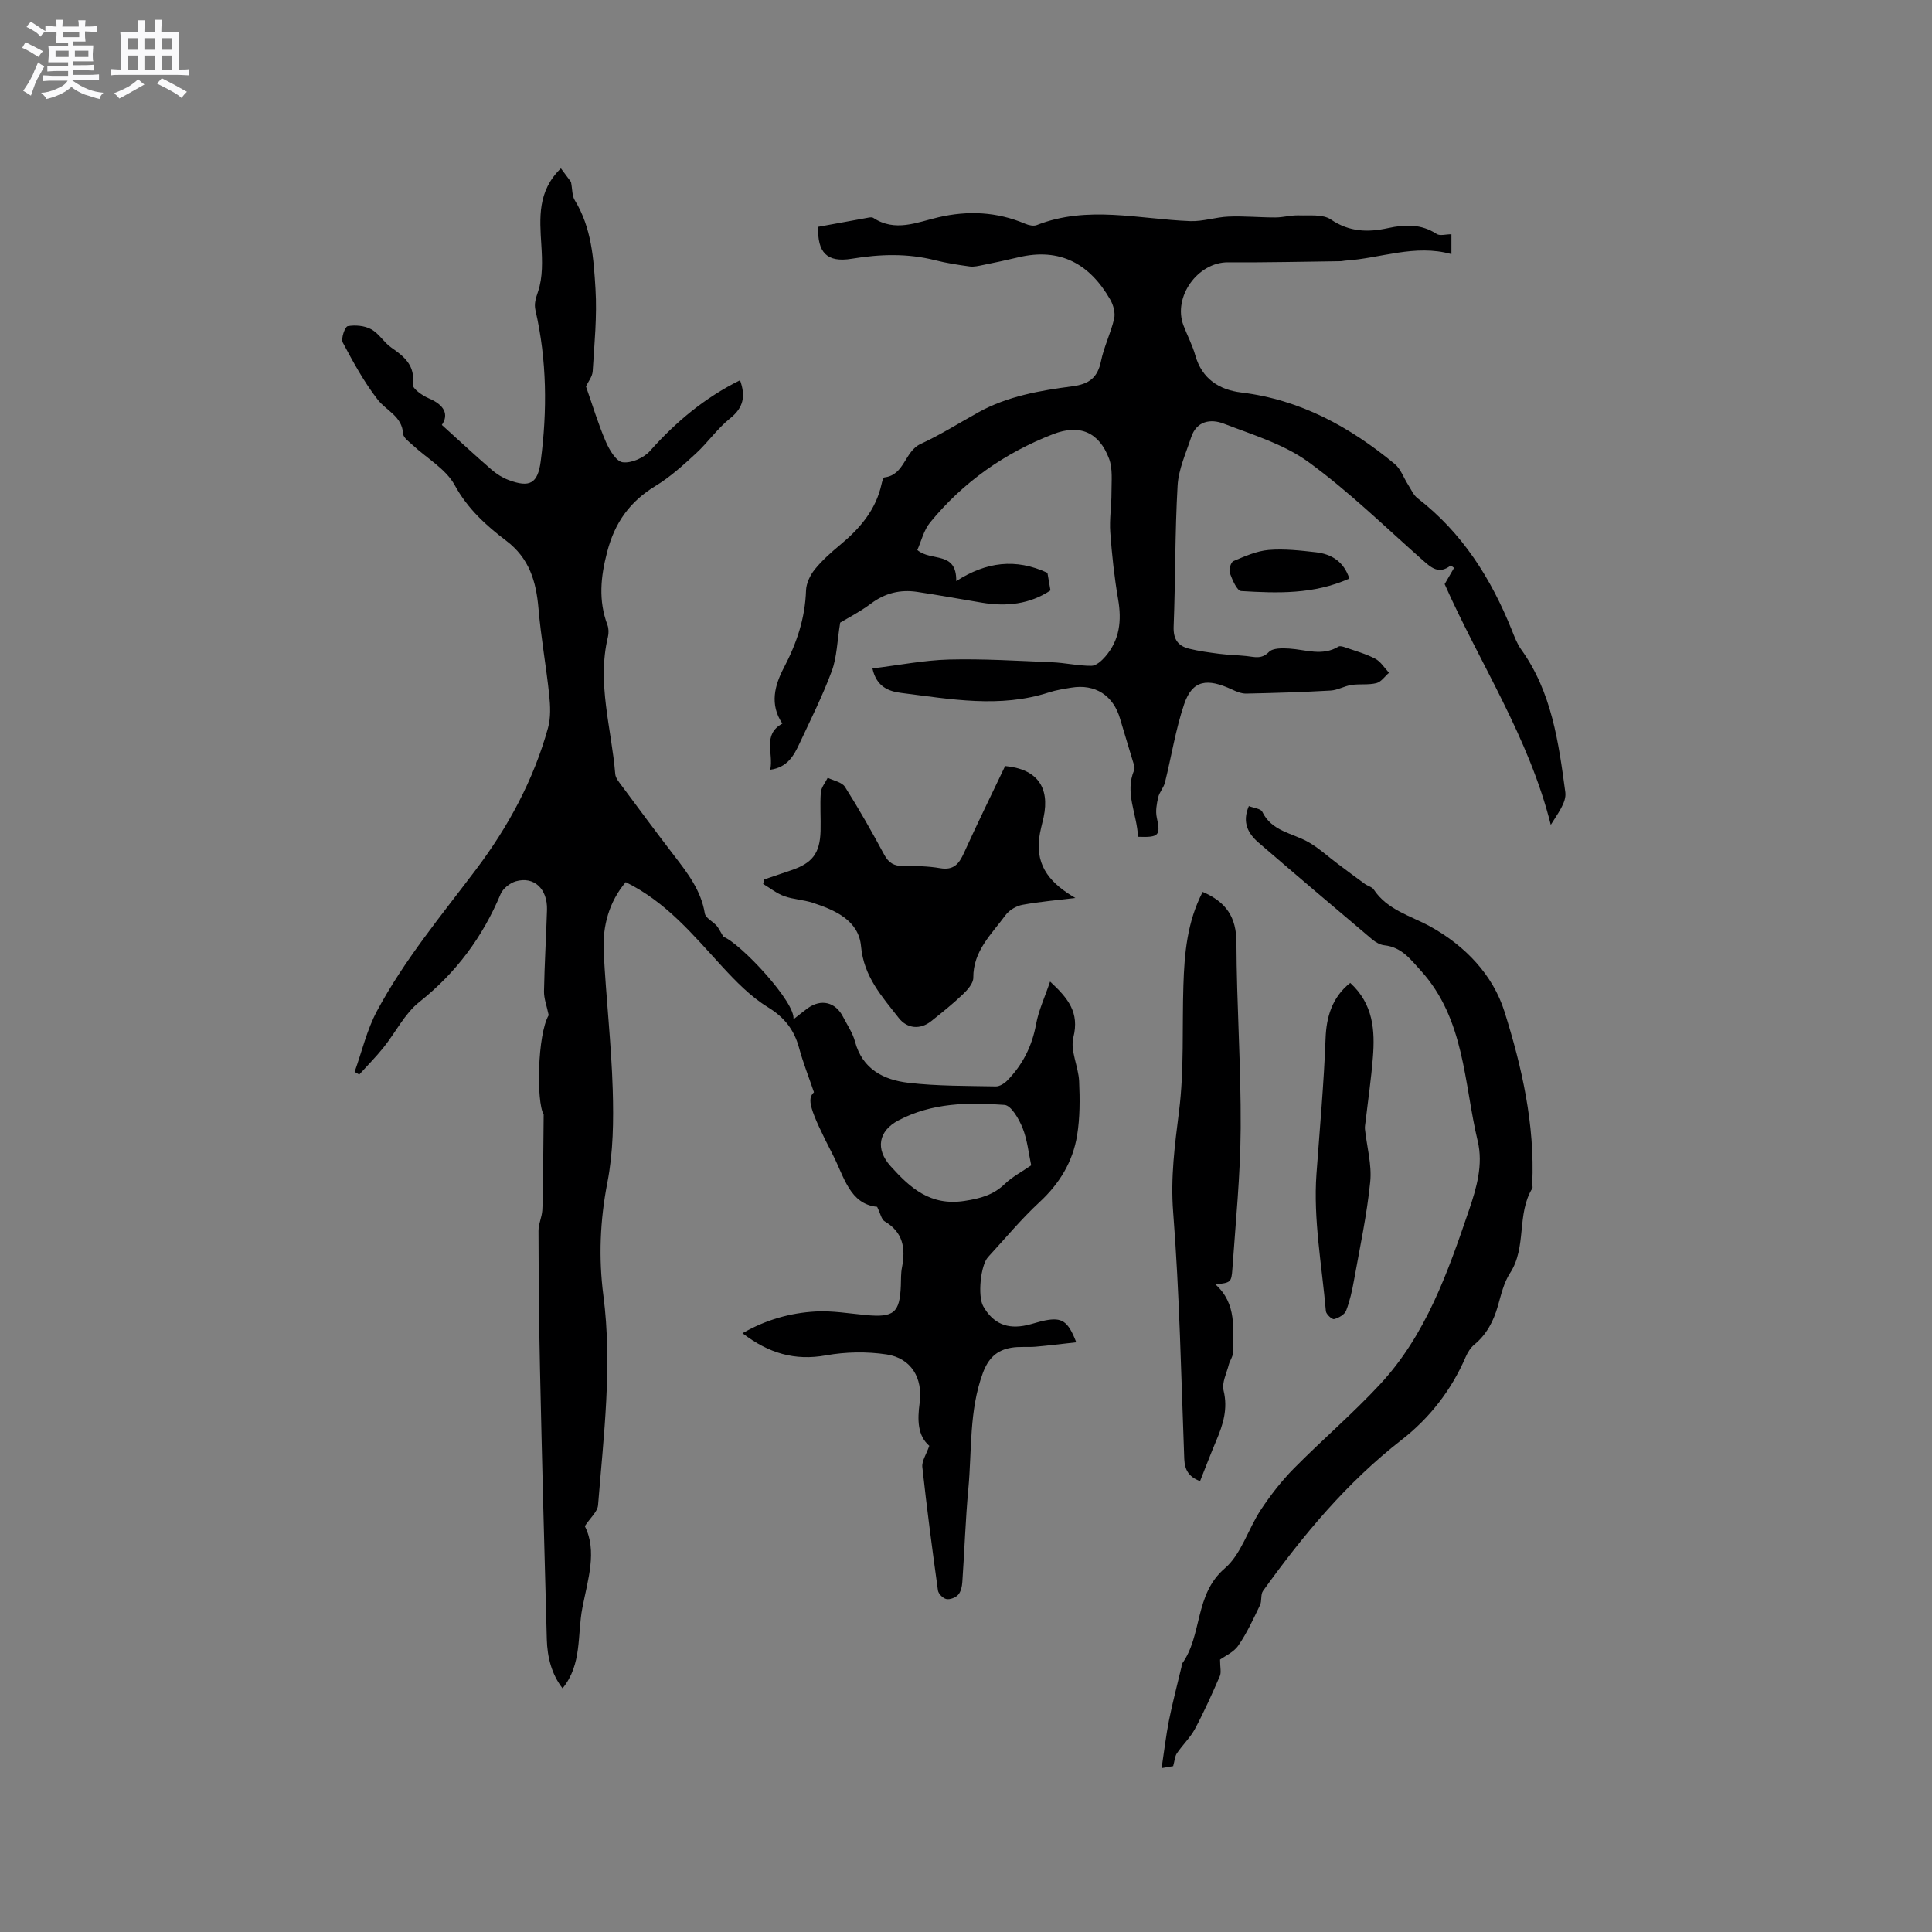 <svg enable-background="new 0 0 400 400" viewBox="0 0 400 400" xmlns="http://www.w3.org/2000/svg"><rect x="0" y="0" width="400" height="400" fill="#808080" stroke="none"/><path d="m6.8 9.5c.6.3 1.3.7 2.1 1.1-.4.4-.7.8-.9 1.2-.7-.4-1.3-.8-1.8-1.1s-1.1-.6-1.6-.8c.2-.4.5-.8.7-1.2.4.2.8.5 1.5.8zm.9 6.9c-.3.6-.5 1.1-.7 1.7s-.4 1.1-.6 1.7c-.6-.4-1.1-.7-1.6-1 .7-1 1.2-1.8 1.5-2.4.3-.5.6-1.1.8-1.7.3-.6.5-1.2.8-1.8.3.3.8.6 1.3.8-.7 1.3-1.2 2.2-1.5 2.7zm.1-11c.4.3 1 .7 1.7 1.1-.5.2-.8.6-1.1 1.1-.5-.6-1-1-1.4-1.2s-.9-.6-1.5-.8c.2-.4.5-.7.9-1.1.5.3.9.6 1.4.9zm10.5 13.1c1 .4 2 .6 3.1.7-.4.4-.7.8-.8 1.3-.9-.2-1.9-.6-3-.9-1-.4-2-.9-2.8-1.6-.5.4-1.1.9-1.9 1.3s-1.9.9-3.3 1.2c-.1-.3-.5-.8-1.1-1.3 1 0 2.1-.3 3.2-.8 1.2-.5 1.9-1 2.3-1.7h-3.2c-.4 0-1 0-2 .1v-1.2c1 0 1.7.1 2 .1h3.3v-1h-2.3c-.2 0-.9 0-2 .1v-1.2c1.2 0 1.9.1 2 .1h2.3v-.8h-4.1c0-.7.1-1.2.1-1.6 0-.5 0-1.1-.1-1.8h4.1v-.7h-2.5c0-.6.1-1.1.1-1.6v-.6h-.5c-.4 0-1 0-1.8.1v-1.3c1.2 0 1.9.1 2.1.1h.2c0-.3 0-.8-.1-1.4h1.4c0 .6-.1 1-.1 1.4h3.4c0-.4 0-.8-.1-1.3h1.5c0 .4-.1.9-.1 1.3.7 0 1.5 0 2.5-.1v1.2c-1 0-1.8-.1-2.5-.1v.6c0 .3 0 .8.1 1.5h-2.5v.8h4.1c0 .7-.1 1.3-.1 1.8s0 1 .1 1.5h-4.1v.8h1.4c.8 0 1.8 0 2.9-.1v1.2c-1 0-1.9-.1-2.8-.1h-1.5v1h3.2c.3 0 1 0 2.1-.1v1.2c-1.1 0-1.8-.1-2.1-.1h-3.4l-.1.1c1.4 1 2.4 1.5 3.4 1.9zm-4.1-6.7v-1.3h-2.7v1.3zm2.2-4.1v-1.1h-3.4v1.1zm1.9 4.1v-1.3h-2.8v1.3z" fill="#fafafb"/><path d="m37 6.7v2.3 5.4c1 0 1.8 0 2.2-.1v1.3c-.6 0-1.5-.1-2.5-.1h-11.9c-.7 0-1.3 0-1.8.1v-1.3c.5 0 1.1.1 2 .1v-5.2c0-1 0-1.8-.1-2.5h3.7c0-1.3 0-2.1-.1-2.5h1.5c0 .4-.1 1.3-.1 2.5h2.2c0-1.2 0-2.1-.1-2.6h1.5c0 .4-.1 1.3-.1 2.6zm-12.3 13.7c-.3-.4-.7-.8-1.1-1.1 1.1-.4 2.1-.9 2.9-1.3.8-.5 1.5-1 2.1-1.6.4.4.9.8 1.3 1.1-2.5 1.4-4.2 2.4-5.2 2.9zm3.9-10.1v-2.4h-2.2v2.4zm0 4.1v-2.9h-2.2v2.9zm3.5-4.1v-2.4h-2.2v2.4zm0 4.1v-2.9h-2.2v2.9zm.4 2.9 1-1.1c.6.3 1.4.7 2.5 1.3s2 1.1 2.7 1.5c-.4.4-.8.8-1.1 1.3-.8-.8-2.5-1.7-5.1-3zm3.1-7v-2.4h-2.1v2.4zm0 4.1v-2.9h-2.1v2.9z" fill="#fafafb"/><g fill="#000001"><path d="m73.42 221.92c1.51-4.21 2.53-8.67 4.61-12.57 5.66-10.58 13.34-19.8 20.54-29.35 6.64-8.81 11.92-18.54 14.89-29.3.59-2.13.48-4.54.25-6.78-.63-5.99-1.71-11.93-2.22-17.92-.48-5.61-1.89-10.42-6.69-14.05-4.17-3.16-7.99-6.62-10.66-11.51-1.82-3.34-5.74-5.53-8.68-8.27-.77-.71-1.95-1.54-2-2.37-.22-3.64-3.47-4.75-5.26-7.06-2.82-3.63-5.06-7.74-7.23-11.82-.42-.79.45-3.29 1.02-3.39 1.56-.28 3.49-.11 4.86.64 1.61.87 2.64 2.74 4.18 3.8 2.73 1.89 4.96 3.74 4.44 7.65-.11.81 1.97 2.29 3.3 2.85 3.23 1.36 4.2 3.34 2.71 5.51 3.46 3.13 6.84 6.27 10.31 9.28 1.02.88 2.24 1.65 3.5 2.12 4.38 1.64 6.05.76 6.66-3.89 1.37-10.46 1.29-20.9-1.09-31.25-.31-1.36.06-2.47.54-3.89 1-2.94.88-6.38.68-9.58-.35-5.64-.84-11.19 4.05-15.91.84 1.13 1.65 2.22 2.09 2.81.3 1.55.21 2.87.78 3.79 3.48 5.67 3.91 12.09 4.29 18.38.34 5.65-.23 11.36-.58 17.04-.07 1.1-.93 2.14-1.39 3.13 1.31 3.73 2.49 7.67 4.1 11.42.73 1.7 2.15 4.1 3.5 4.28 1.79.23 4.38-.91 5.65-2.34 5.34-6.01 11.34-11.03 18.65-14.64 1.17 3.25.75 5.65-2.06 7.89-2.63 2.09-4.6 4.99-7.09 7.28-2.63 2.42-5.33 4.88-8.37 6.72-5.3 3.22-8.41 7.57-9.99 13.63-1.36 5.19-1.84 10.07.05 15.13.28.75.29 1.71.1 2.5-2.3 9.61.75 18.93 1.52 28.37.07.85.8 1.69 1.35 2.44 3.6 4.85 7.2 9.71 10.88 14.5 2.78 3.62 5.54 7.18 6.31 11.91.15.95 1.63 1.66 2.43 2.54.4.44.65 1.03 1.43 2.31 3.54 1.35 15.05 13.67 14.49 17.09 1.26-.98 2.08-1.67 2.94-2.29 2.79-2.01 5.77-1.29 7.33 1.76.87 1.7 2 3.33 2.48 5.14 1.54 5.74 5.95 7.93 11.06 8.53 5.98.7 12.05.63 18.08.75.79.02 1.77-.6 2.37-1.21 3.19-3.26 5.15-7.12 5.98-11.68.52-2.85 1.8-5.57 2.9-8.82 3.76 3.49 6.11 6.4 4.82 11.55-.69 2.75 1.05 6.02 1.19 9.08.17 3.74.18 7.57-.42 11.24-.89 5.44-3.64 9.97-7.78 13.8-3.8 3.52-7.13 7.55-10.65 11.37-1.57 1.71-2.18 8.12-1 10.19 2.03 3.57 4.95 4.84 9.09 3.9 1.24-.28 2.44-.72 3.69-.96 3.51-.69 4.77.09 6.48 4.52-2.95.32-5.67.67-8.41.91-1.67.14-3.38-.07-5.02.21-3.02.5-4.78 2.15-5.93 5.29-2.85 7.78-2.24 15.89-2.98 23.87-.6 6.43-.8 12.89-1.25 19.34-.06.92-.29 2.01-.86 2.65-.53.59-1.69 1.04-2.44.89-.7-.14-1.65-1.09-1.75-1.79-1.18-8.5-2.3-17.01-3.23-25.54-.14-1.25.83-2.63 1.44-4.4-2.45-2.11-2.47-5.38-2-8.87.7-5.18-1.76-9.28-6.84-10.05-4.09-.62-8.47-.54-12.54.19-6.47 1.17-11.89-.43-17.3-4.58 4.9-2.81 9.93-4.21 15.16-4.5 3.45-.19 6.94.42 10.41.74 5.78.54 6.99-.46 7.22-6.08.05-1.27-.01-2.57.24-3.81.77-3.95.23-7.27-3.6-9.52-.66-.39-.85-1.58-1.55-3-5.66-.55-6.83-6.21-9.12-10.67-5.05-9.81-5.4-11.67-3.96-13.05-1.1-3.24-2.26-6.15-3.07-9.15-1.02-3.77-3.02-6.35-6.48-8.47-3.52-2.16-6.56-5.27-9.4-8.35-5.99-6.51-11.6-13.4-20.02-17.53-3.4 4.01-4.83 9.02-4.56 14.4.48 9.53 1.58 19.03 1.87 28.55.19 6.41.11 12.98-1.11 19.24-1.52 7.83-1.84 15.58-.83 23.36 1.89 14.56.06 29-1.1 43.45-.11 1.34-1.58 2.57-2.74 4.33 2.61 5.16.63 11.04-.51 16.93-1.08 5.6-.02 11.68-4.1 16.65-2.25-2.88-3.16-6.43-3.26-10.15-.52-18.65-1-37.29-1.41-55.94-.21-9.54-.28-19.08-.31-28.62-.01-1.42.7-2.83.79-4.27.17-2.8.14-5.62.17-8.43.04-3.27.07-6.55.11-11.4-1.54-2.61-1.3-16.55 1.04-20.56-.4-1.94-1-3.45-.97-4.95.1-5.62.45-11.23.62-16.85.13-4.35-2.7-7.01-6.47-5.91-1.22.36-2.66 1.5-3.14 2.65-3.72 8.89-9.21 16.28-16.82 22.33-3.05 2.42-4.91 6.31-7.43 9.44-1.56 1.95-3.33 3.72-5.01 5.58-.3-.19-.63-.37-.96-.55zm140.08 19.35c-.53-2.46-.79-5.24-1.78-7.72-.75-1.87-2.36-4.69-3.75-4.79-7.49-.56-15.04-.45-21.97 3.21-4.13 2.18-4.8 5.92-1.63 9.45 4.07 4.53 8.24 8.3 15.31 7.22 3.33-.51 5.96-1.22 8.37-3.53 1.54-1.48 3.52-2.51 5.45-3.84z"/><path d="m235.61 173.25c-.19-4.73-2.81-9.09-.79-13.83.21-.48-.1-1.23-.28-1.83-.86-2.93-1.79-5.85-2.64-8.78-1.39-4.82-5.15-7.26-10.09-6.44-1.57.26-3.16.5-4.66.99-10.16 3.29-20.34 1.38-30.5.11-2.59-.32-5.18-1.22-6.02-5.08 5.44-.66 10.63-1.7 15.84-1.84 7.08-.18 14.19.27 21.28.56 2.75.11 5.48.75 8.22.74.97 0 2.13-1.05 2.87-1.91 2.98-3.44 3.42-7.43 2.66-11.83-.79-4.59-1.29-9.24-1.63-13.89-.2-2.72.26-5.47.25-8.21-.01-2.36.29-4.93-.5-7.04-2.04-5.44-6.02-7.24-11.59-5.08-10.02 3.88-18.63 9.93-25.46 18.28-1.32 1.61-1.83 3.88-2.65 5.7 2.84 2.46 8.16.12 8.06 6.44 6.19-3.99 12.32-4.76 18.88-1.71.16.93.37 2.17.63 3.64-4.34 2.88-9.13 3.37-14.17 2.54-4.48-.74-8.95-1.57-13.44-2.24-3.48-.52-6.64.24-9.54 2.42-2.28 1.7-4.85 3.02-6.39 3.95-.63 3.86-.67 7.12-1.73 10-1.9 5.14-4.38 10.07-6.7 15.04-1.16 2.49-2.48 4.92-6.05 5.42.73-3.41-1.69-7.25 2.51-9.56-2.71-3.99-1.55-8.02.32-11.58 2.66-5.08 4.39-10.23 4.58-15.99.05-1.48.85-3.16 1.8-4.34 1.52-1.88 3.38-3.53 5.25-5.08 4.08-3.38 7.4-7.23 8.58-12.57.11-.51.35-1.38.6-1.41 4.18-.48 4.16-5.37 7.47-6.91 4.12-1.9 8-4.35 11.98-6.56 6.06-3.36 12.77-4.51 19.48-5.39 3.43-.45 5.21-1.78 5.91-5.21.61-2.99 2.03-5.8 2.72-8.78.28-1.2-.15-2.81-.79-3.93-4.24-7.42-10.4-10.86-19.07-8.78-2.43.58-4.87 1.1-7.31 1.59-.9.18-1.85.42-2.73.3-2.41-.33-4.83-.7-7.19-1.3-5.74-1.45-11.4-1.26-17.24-.3-5.17.85-7.12-1.32-6.95-6.61 3.45-.63 6.96-1.28 10.47-1.91.3-.05.71-.1.93.05 4.53 2.99 9 .94 13.48-.11 6.13-1.43 12.12-1.15 17.97 1.33.72.31 1.74.54 2.41.28 10.51-4.13 21.15-1.23 31.76-.82 2.64.1 5.31-.84 7.99-.94 3.21-.13 6.44.19 9.66.18 1.61 0 3.22-.48 4.82-.43 2.26.08 5-.28 6.66.85 3.82 2.6 7.68 2.69 11.82 1.79 3.52-.77 6.88-.9 10.09 1.21.67.44 1.88.06 3.05.06v4.11c-7.58-2.13-14.69.9-22 1.35-.32.02-.63.12-.94.12-7.77.09-15.54.29-23.3.23-6.27-.05-11.48 7.17-9.23 13.08.79 2.08 1.85 4.07 2.45 6.2 1.37 4.87 4.98 7.12 9.5 7.67 12.25 1.49 22.49 7.12 31.78 14.8 1.26 1.04 1.85 2.87 2.78 4.31.61.95 1.09 2.12 1.95 2.78 9.26 7.15 15.22 16.62 19.51 27.3.55 1.37 1.08 2.81 1.93 4 6.35 8.84 7.76 19.25 9.15 29.58.28 2.11-1.65 4.51-3.01 6.75-4.53-18.18-14.79-33.61-21.97-49.85.72-1.25 1.33-2.31 1.95-3.36-.23-.17-.45-.34-.68-.51-2.49 1.97-4.1.43-5.91-1.17-7.77-6.87-15.24-14.19-23.6-20.26-5.09-3.69-11.53-5.62-17.53-7.93-2.66-1.02-5.59-.57-6.71 2.83-1.08 3.29-2.61 6.6-2.81 9.97-.56 9.72-.44 19.49-.82 29.22-.1 2.64.91 4.02 3.21 4.59 2.03.5 4.13.78 6.21 1.05 1.88.24 3.79.27 5.68.47 1.63.17 3.09.72 4.63-.85.81-.83 2.78-.79 4.19-.7 3.42.21 6.86 1.63 10.21-.41.33-.2.99.02 1.44.18 2.08.73 4.24 1.32 6.17 2.33 1.14.6 1.92 1.92 2.85 2.91-.86.74-1.62 1.89-2.6 2.14-1.66.42-3.48.13-5.2.39-1.46.22-2.84 1.07-4.29 1.15-5.82.33-11.64.51-17.47.63-.98.02-2.02-.41-2.94-.84-5.11-2.38-8.2-2.02-9.91 3.02-1.78 5.25-2.63 10.82-3.98 16.23-.27 1.08-1.15 2-1.4 3.08-.31 1.35-.58 2.85-.29 4.17.81 3.68.5 4.16-3.89 3.99z"/><path d="m252.6 343.6c0 1.62.29 2.66-.05 3.43-1.6 3.68-3.24 7.35-5.13 10.89-.98 1.83-2.57 3.33-3.75 5.07-.43.63-.46 1.52-.78 2.67-.04.01-.75.13-2.39.41.54-3.55.9-6.73 1.52-9.86.74-3.72 1.72-7.39 2.59-11.08.05-.2-.03-.48.08-.62 4.31-5.93 2.54-14.37 8.89-19.8 3.42-2.93 4.82-8.12 7.44-12.09 2.01-3.04 4.29-5.98 6.84-8.57 5.87-5.95 12.27-11.4 17.94-17.53 9.44-10.21 13.94-23.07 18.33-35.94 1.59-4.67 2.97-9.46 1.82-14.3-2.89-12.1-2.65-25.25-11.8-35.34-2.18-2.4-4.01-4.86-7.54-5.23-.87-.09-1.81-.63-2.5-1.21-7.86-6.63-15.69-13.28-23.48-19.99-2.21-1.9-3.53-4.21-2.07-7.62 1.01.4 2.46.52 2.78 1.18 1.97 4.07 6.22 4.39 9.54 6.27 2.13 1.21 3.98 2.93 5.96 4.41 1.91 1.43 3.81 2.86 5.74 4.26.59.43 1.48.61 1.84 1.16 2.84 4.27 7.65 5.42 11.78 7.7 7.18 3.98 12.9 10 15.28 17.56 3.62 11.49 6.3 23.38 5.76 35.66-.01.32.14.71.01.94-3.3 5.37-1.1 12.17-4.62 17.56-1.29 1.98-1.85 4.49-2.52 6.83-.9 3.13-2.31 5.85-4.87 7.97-.78.64-1.38 1.62-1.79 2.56-2.96 6.87-7.45 12.64-13.29 17.18-11.34 8.82-20.36 19.7-28.67 31.26-.53.74-.2 2.06-.62 2.94-1.37 2.84-2.69 5.75-4.47 8.33-.95 1.42-2.8 2.21-3.8 2.94z"/><path d="m222.65 185.92c-3.65.44-7.33.75-10.95 1.41-1.27.23-2.74 1.09-3.5 2.12-2.89 3.95-6.73 7.41-6.69 12.98.01 1.14-1.17 2.49-2.13 3.4-2.08 1.99-4.34 3.8-6.6 5.6-2.24 1.79-4.96 1.56-6.7-.67-3.48-4.46-7.24-8.53-7.81-14.84-.48-5.35-5.37-7.5-10.04-9.02-1.9-.62-4-.68-5.87-1.36-1.55-.56-2.91-1.66-4.36-2.53.08-.31.17-.62.25-.94 1.86-.63 3.71-1.26 5.57-1.89 4.38-1.48 5.94-3.51 6.07-8.15.07-2.65-.14-5.31.05-7.95.08-1.05.93-2.03 1.43-3.05 1.22.61 2.94.89 3.57 1.88 2.89 4.56 5.56 9.27 8.12 14.03.94 1.75 2.07 2.38 3.98 2.36 2.54-.02 5.11.02 7.6.45 2.8.48 3.91-.88 4.93-3.14 2.75-6.07 5.69-12.05 8.53-18.01 6.55.6 9.3 4.33 7.97 10.6-.31 1.45-.75 2.88-.92 4.35-.73 6.04 2.6 9.51 7.5 12.37z"/><path d="m249 184.66c4.89 2.1 6.98 5.25 6.99 10.48.04 12.81.96 25.62.88 38.43-.06 9.73-1.04 19.45-1.72 29.17-.2 2.82-.37 2.81-3.5 3.19 4.48 4.02 3.64 9.24 3.59 14.25-.01.78-.62 1.53-.82 2.32-.45 1.8-1.49 3.78-1.09 5.4.93 3.8-.11 7.06-1.53 10.4-1.15 2.71-2.19 5.47-3.34 8.35-2.28-.86-3.18-2.26-3.27-4.58-.65-17.04-.97-34.12-2.3-51.11-.56-7.18.34-13.92 1.22-20.92 1.08-8.58.62-17.34.9-26.02.21-6.59.76-13.11 3.99-19.36z"/><path d="m279.55 203.5c4.79 4.38 5.14 9.84 4.69 15.44-.35 4.43-1 8.84-1.51 13.25-.06.52-.18 1.06-.13 1.58.39 3.65 1.45 7.36 1.09 10.92-.68 6.8-2.13 13.53-3.34 20.27-.39 2.17-.86 4.36-1.65 6.4-.32.82-1.55 1.51-2.49 1.75-.43.11-1.64-1.01-1.7-1.64-.83-9.47-2.63-19.04-1.95-28.42.68-9.37 1.54-18.72 1.89-28.13.16-4.18 1.25-8.39 5.1-11.42z"/><path d="m279.37 119.78c-7.38 3.31-14.91 3.04-22.39 2.59-.89-.05-1.84-2.34-2.36-3.74-.25-.67.21-2.24.75-2.47 2.35-.99 4.81-2.09 7.3-2.3 3.23-.27 6.54.11 9.79.48 3.22.37 5.76 1.92 6.91 5.44z"/></g></svg>